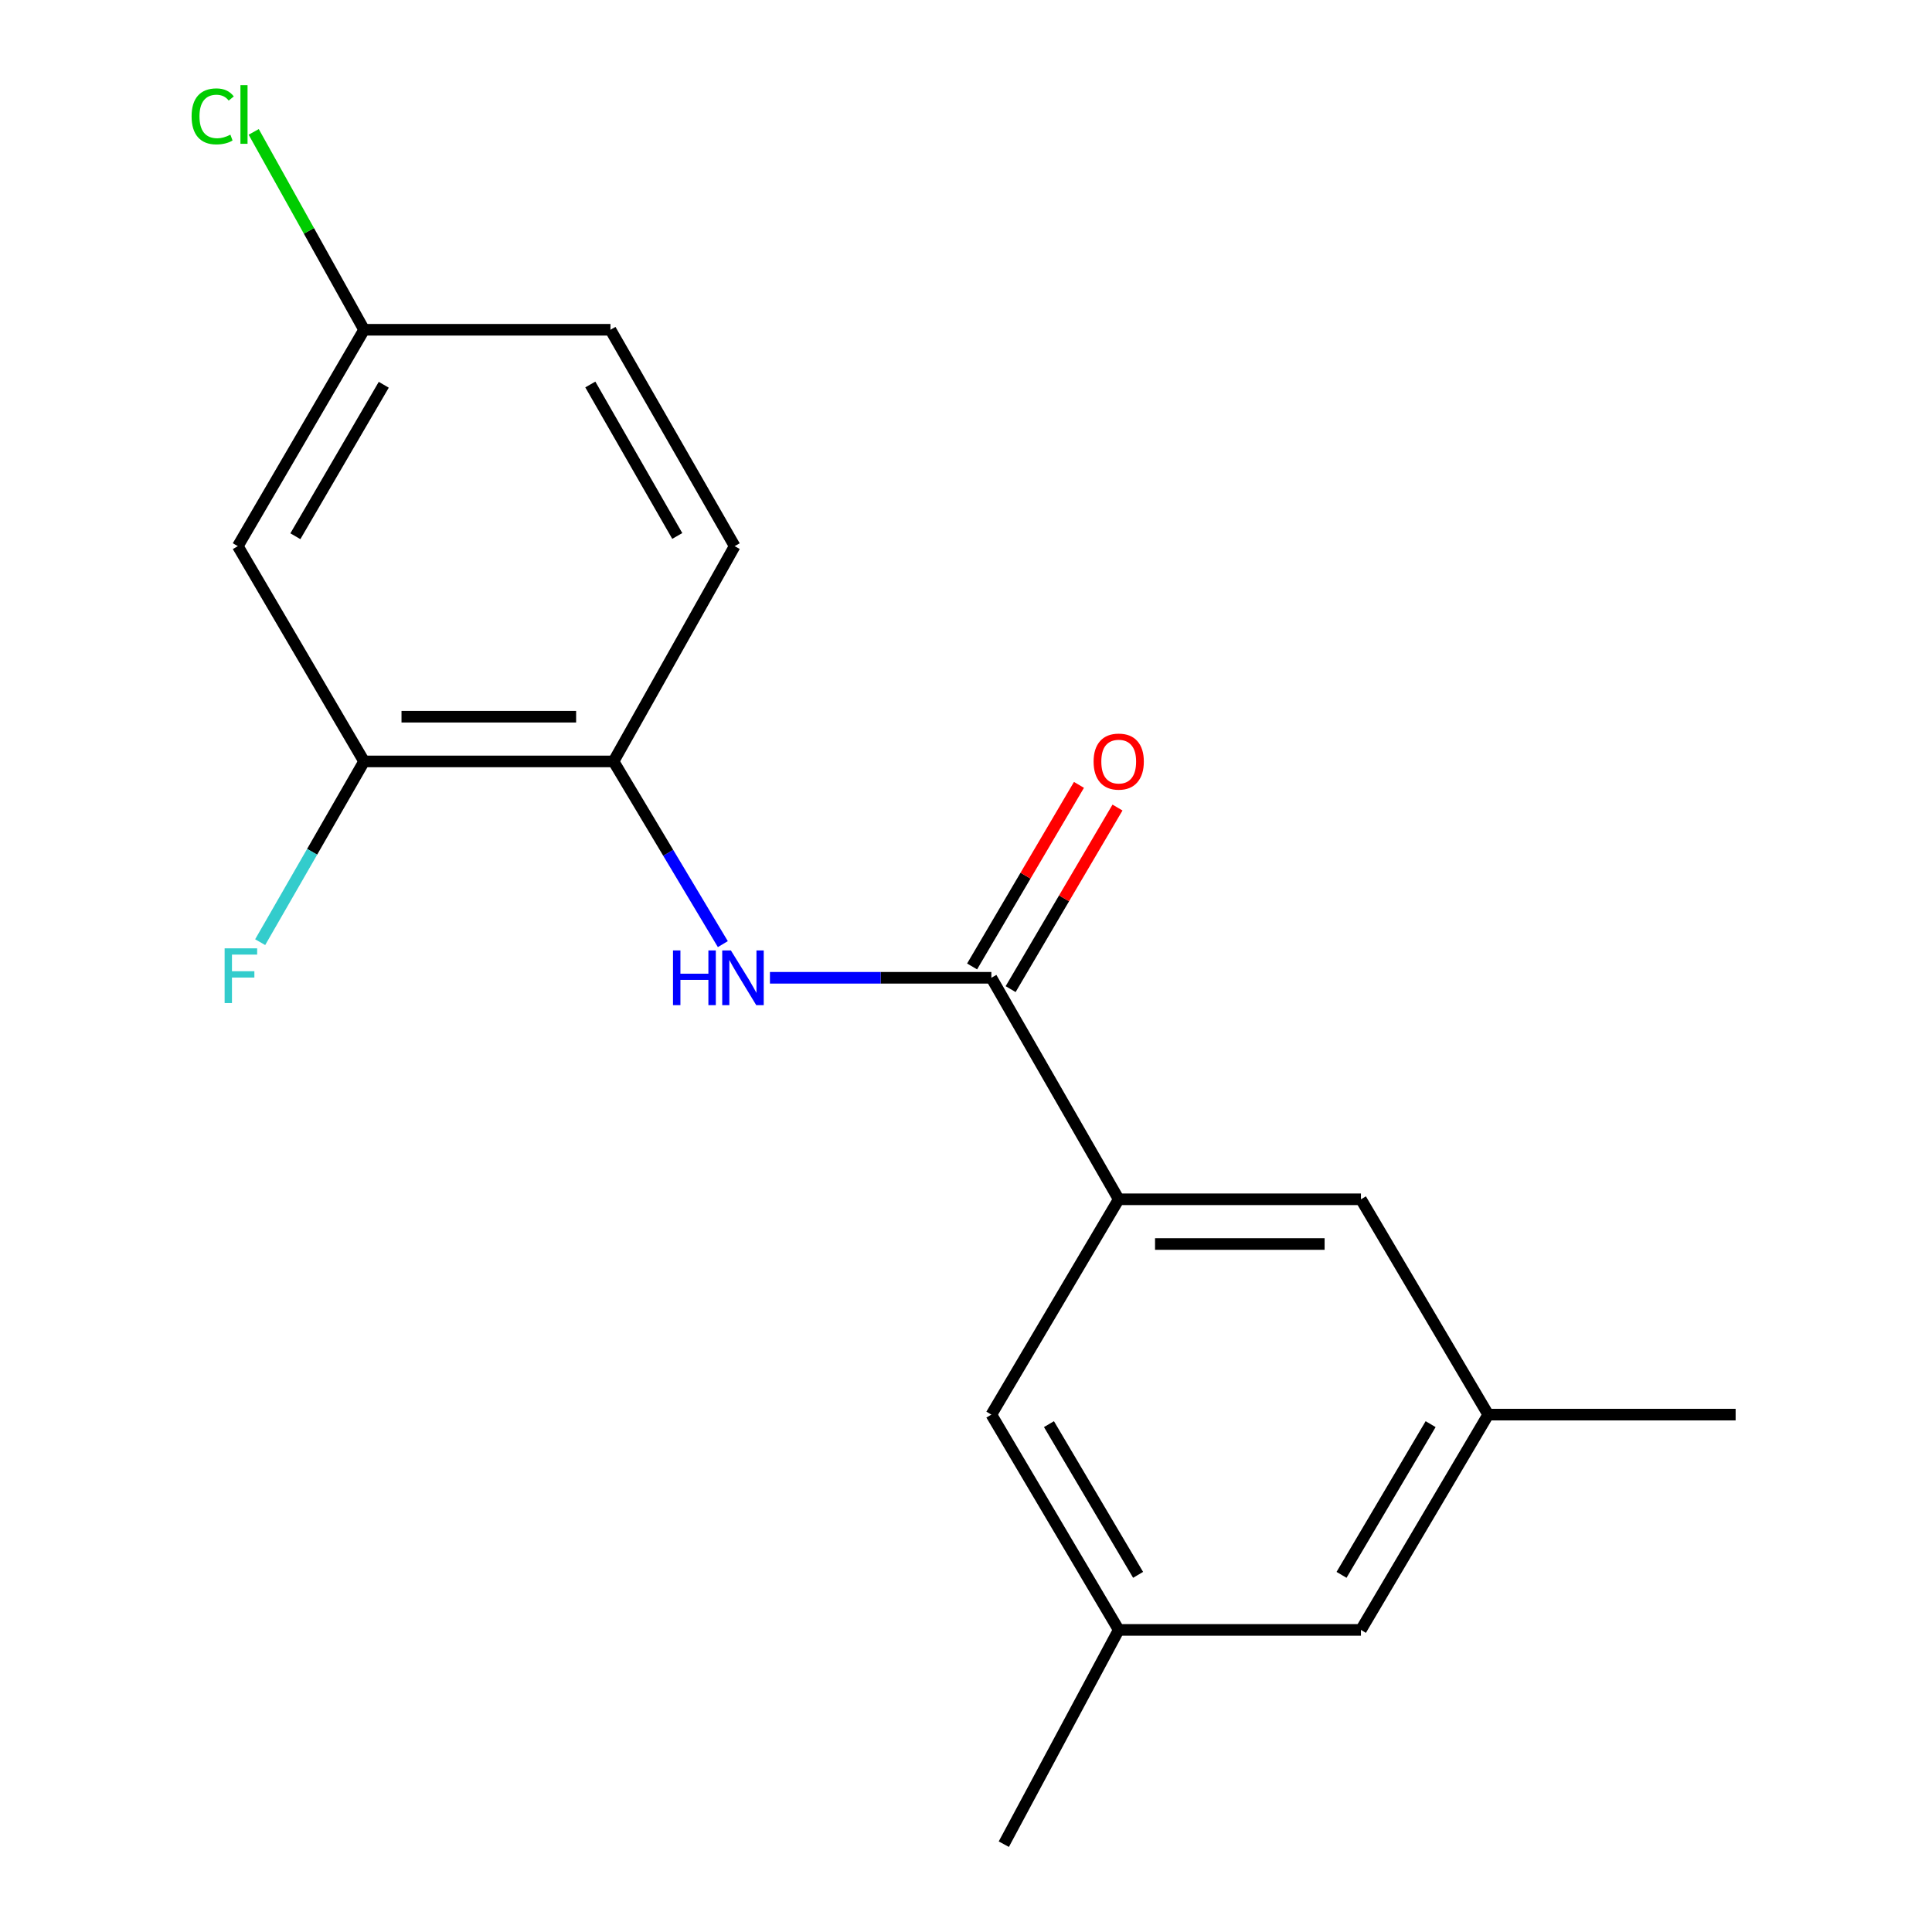 <?xml version='1.0' encoding='iso-8859-1'?>
<svg version='1.1' baseProfile='full'
              xmlns='http://www.w3.org/2000/svg'
                      xmlns:rdkit='http://www.rdkit.org/xml'
                      xmlns:xlink='http://www.w3.org/1999/xlink'
                  xml:space='preserve'
width='1000px' height='1000px' viewBox='0 0 1000 1000'>
<!-- END OF HEADER -->
<rect style='opacity:1.0;fill:#FFFFFF;stroke:none' width='1000' height='1000' x='0' y='0'> </rect>
<path class='bond-0' d='M 513.128,506.101 L 455.823,506.101' style='fill:none;fill-rule:evenodd;stroke:#000000;stroke-width:6px;stroke-linecap:butt;stroke-linejoin:miter;stroke-opacity:1' />
<path class='bond-0' d='M 455.823,506.101 L 398.518,506.101' style='fill:none;fill-rule:evenodd;stroke:#0000FF;stroke-width:6px;stroke-linecap:butt;stroke-linejoin:miter;stroke-opacity:1' />
<path class='bond-1' d='M 513.128,506.101 L 579.043,620.752' style='fill:none;fill-rule:evenodd;stroke:#000000;stroke-width:6px;stroke-linecap:butt;stroke-linejoin:miter;stroke-opacity:1' />
<path class='bond-7' d='M 523.102,511.972 L 550.76,464.981' style='fill:none;fill-rule:evenodd;stroke:#000000;stroke-width:6px;stroke-linecap:butt;stroke-linejoin:miter;stroke-opacity:1' />
<path class='bond-7' d='M 550.76,464.981 L 578.417,417.991' style='fill:none;fill-rule:evenodd;stroke:#FF0000;stroke-width:6px;stroke-linecap:butt;stroke-linejoin:miter;stroke-opacity:1' />
<path class='bond-7' d='M 503.154,500.231 L 530.812,453.241' style='fill:none;fill-rule:evenodd;stroke:#000000;stroke-width:6px;stroke-linecap:butt;stroke-linejoin:miter;stroke-opacity:1' />
<path class='bond-7' d='M 530.812,453.241 L 558.47,406.251' style='fill:none;fill-rule:evenodd;stroke:#FF0000;stroke-width:6px;stroke-linecap:butt;stroke-linejoin:miter;stroke-opacity:1' />
<path class='bond-2' d='M 374.141,488.679 L 345.855,441.395' style='fill:none;fill-rule:evenodd;stroke:#0000FF;stroke-width:6px;stroke-linecap:butt;stroke-linejoin:miter;stroke-opacity:1' />
<path class='bond-2' d='M 345.855,441.395 L 317.569,394.112' style='fill:none;fill-rule:evenodd;stroke:#000000;stroke-width:6px;stroke-linecap:butt;stroke-linejoin:miter;stroke-opacity:1' />
<path class='bond-5' d='M 579.043,620.752 L 704.418,620.752' style='fill:none;fill-rule:evenodd;stroke:#000000;stroke-width:6px;stroke-linecap:butt;stroke-linejoin:miter;stroke-opacity:1' />
<path class='bond-5' d='M 597.85,643.898 L 685.612,643.898' style='fill:none;fill-rule:evenodd;stroke:#000000;stroke-width:6px;stroke-linecap:butt;stroke-linejoin:miter;stroke-opacity:1' />
<path class='bond-6' d='M 579.043,620.752 L 513.128,732.201' style='fill:none;fill-rule:evenodd;stroke:#000000;stroke-width:6px;stroke-linecap:butt;stroke-linejoin:miter;stroke-opacity:1' />
<path class='bond-3' d='M 317.569,394.112 L 188.452,394.112' style='fill:none;fill-rule:evenodd;stroke:#000000;stroke-width:6px;stroke-linecap:butt;stroke-linejoin:miter;stroke-opacity:1' />
<path class='bond-3' d='M 298.201,370.966 L 207.819,370.966' style='fill:none;fill-rule:evenodd;stroke:#000000;stroke-width:6px;stroke-linecap:butt;stroke-linejoin:miter;stroke-opacity:1' />
<path class='bond-10' d='M 317.569,394.112 L 380.269,282.689' style='fill:none;fill-rule:evenodd;stroke:#000000;stroke-width:6px;stroke-linecap:butt;stroke-linejoin:miter;stroke-opacity:1' />
<path class='bond-4' d='M 188.452,394.112 L 123.089,282.689' style='fill:none;fill-rule:evenodd;stroke:#000000;stroke-width:6px;stroke-linecap:butt;stroke-linejoin:miter;stroke-opacity:1' />
<path class='bond-13' d='M 188.452,394.112 L 161.558,440.887' style='fill:none;fill-rule:evenodd;stroke:#000000;stroke-width:6px;stroke-linecap:butt;stroke-linejoin:miter;stroke-opacity:1' />
<path class='bond-13' d='M 161.558,440.887 L 134.664,487.663' style='fill:none;fill-rule:evenodd;stroke:#33CCCC;stroke-width:6px;stroke-linecap:butt;stroke-linejoin:miter;stroke-opacity:1' />
<path class='bond-19' d='M 123.089,282.689 L 188.452,170.687' style='fill:none;fill-rule:evenodd;stroke:#000000;stroke-width:6px;stroke-linecap:butt;stroke-linejoin:miter;stroke-opacity:1' />
<path class='bond-19' d='M 152.885,277.555 L 198.638,199.154' style='fill:none;fill-rule:evenodd;stroke:#000000;stroke-width:6px;stroke-linecap:butt;stroke-linejoin:miter;stroke-opacity:1' />
<path class='bond-8' d='M 704.418,620.752 L 770.295,732.201' style='fill:none;fill-rule:evenodd;stroke:#000000;stroke-width:6px;stroke-linecap:butt;stroke-linejoin:miter;stroke-opacity:1' />
<path class='bond-9' d='M 513.128,732.201 L 579.043,843.637' style='fill:none;fill-rule:evenodd;stroke:#000000;stroke-width:6px;stroke-linecap:butt;stroke-linejoin:miter;stroke-opacity:1' />
<path class='bond-9' d='M 542.937,737.132 L 589.078,815.137' style='fill:none;fill-rule:evenodd;stroke:#000000;stroke-width:6px;stroke-linecap:butt;stroke-linejoin:miter;stroke-opacity:1' />
<path class='bond-16' d='M 770.295,732.201 L 898.358,732.201' style='fill:none;fill-rule:evenodd;stroke:#000000;stroke-width:6px;stroke-linecap:butt;stroke-linejoin:miter;stroke-opacity:1' />
<path class='bond-18' d='M 770.295,732.201 L 704.418,843.637' style='fill:none;fill-rule:evenodd;stroke:#000000;stroke-width:6px;stroke-linecap:butt;stroke-linejoin:miter;stroke-opacity:1' />
<path class='bond-18' d='M 740.489,737.137 L 694.375,815.142' style='fill:none;fill-rule:evenodd;stroke:#000000;stroke-width:6px;stroke-linecap:butt;stroke-linejoin:miter;stroke-opacity:1' />
<path class='bond-12' d='M 579.043,843.637 L 704.418,843.637' style='fill:none;fill-rule:evenodd;stroke:#000000;stroke-width:6px;stroke-linecap:butt;stroke-linejoin:miter;stroke-opacity:1' />
<path class='bond-17' d='M 579.043,843.637 L 519.571,954.545' style='fill:none;fill-rule:evenodd;stroke:#000000;stroke-width:6px;stroke-linecap:butt;stroke-linejoin:miter;stroke-opacity:1' />
<path class='bond-14' d='M 380.269,282.689 L 315.974,170.687' style='fill:none;fill-rule:evenodd;stroke:#000000;stroke-width:6px;stroke-linecap:butt;stroke-linejoin:miter;stroke-opacity:1' />
<path class='bond-14' d='M 350.551,277.412 L 305.545,199.011' style='fill:none;fill-rule:evenodd;stroke:#000000;stroke-width:6px;stroke-linecap:butt;stroke-linejoin:miter;stroke-opacity:1' />
<path class='bond-11' d='M 188.452,170.687 L 315.974,170.687' style='fill:none;fill-rule:evenodd;stroke:#000000;stroke-width:6px;stroke-linecap:butt;stroke-linejoin:miter;stroke-opacity:1' />
<path class='bond-15' d='M 188.452,170.687 L 159.886,119.478' style='fill:none;fill-rule:evenodd;stroke:#000000;stroke-width:6px;stroke-linecap:butt;stroke-linejoin:miter;stroke-opacity:1' />
<path class='bond-15' d='M 159.886,119.478 L 131.321,68.269' style='fill:none;fill-rule:evenodd;stroke:#00CC00;stroke-width:6px;stroke-linecap:butt;stroke-linejoin:miter;stroke-opacity:1' />
<path  class='atom-1' d='M 348.344 491.941
L 352.184 491.941
L 352.184 503.981
L 366.664 503.981
L 366.664 491.941
L 370.504 491.941
L 370.504 520.261
L 366.664 520.261
L 366.664 507.181
L 352.184 507.181
L 352.184 520.261
L 348.344 520.261
L 348.344 491.941
' fill='#0000FF'/>
<path  class='atom-1' d='M 378.304 491.941
L 387.584 506.941
Q 388.504 508.421, 389.984 511.101
Q 391.464 513.781, 391.544 513.941
L 391.544 491.941
L 395.304 491.941
L 395.304 520.261
L 391.424 520.261
L 381.464 503.861
Q 380.304 501.941, 379.064 499.741
Q 377.864 497.541, 377.504 496.861
L 377.504 520.261
L 373.824 520.261
L 373.824 491.941
L 378.304 491.941
' fill='#0000FF'/>
<path  class='atom-8' d='M 566.043 394.192
Q 566.043 387.392, 569.403 383.592
Q 572.763 379.792, 579.043 379.792
Q 585.323 379.792, 588.683 383.592
Q 592.043 387.392, 592.043 394.192
Q 592.043 401.072, 588.643 404.992
Q 585.243 408.872, 579.043 408.872
Q 572.803 408.872, 569.403 404.992
Q 566.043 401.112, 566.043 394.192
M 579.043 405.672
Q 583.363 405.672, 585.683 402.792
Q 588.043 399.872, 588.043 394.192
Q 588.043 388.632, 585.683 385.832
Q 583.363 382.992, 579.043 382.992
Q 574.723 382.992, 572.363 385.792
Q 570.043 388.592, 570.043 394.192
Q 570.043 399.912, 572.363 402.792
Q 574.723 405.672, 579.043 405.672
' fill='#FF0000'/>
<path  class='atom-14' d='M 116.264 490.861
L 133.104 490.861
L 133.104 494.101
L 120.064 494.101
L 120.064 502.701
L 131.664 502.701
L 131.664 505.981
L 120.064 505.981
L 120.064 519.181
L 116.264 519.181
L 116.264 490.861
' fill='#33CCCC'/>
<path  class='atom-16' d='M 99.171 60.231
Q 99.171 53.191, 102.451 49.511
Q 105.771 45.791, 112.051 45.791
Q 117.891 45.791, 121.011 49.911
L 118.371 52.071
Q 116.091 49.071, 112.051 49.071
Q 107.771 49.071, 105.491 51.951
Q 103.251 54.791, 103.251 60.231
Q 103.251 65.831, 105.571 68.711
Q 107.931 71.591, 112.491 71.591
Q 115.611 71.591, 119.251 69.711
L 120.371 72.711
Q 118.891 73.671, 116.651 74.231
Q 114.411 74.791, 111.931 74.791
Q 105.771 74.791, 102.451 71.031
Q 99.171 67.271, 99.171 60.231
' fill='#00CC00'/>
<path  class='atom-16' d='M 124.451 44.071
L 128.131 44.071
L 128.131 74.431
L 124.451 74.431
L 124.451 44.071
' fill='#00CC00'/>
</svg>
